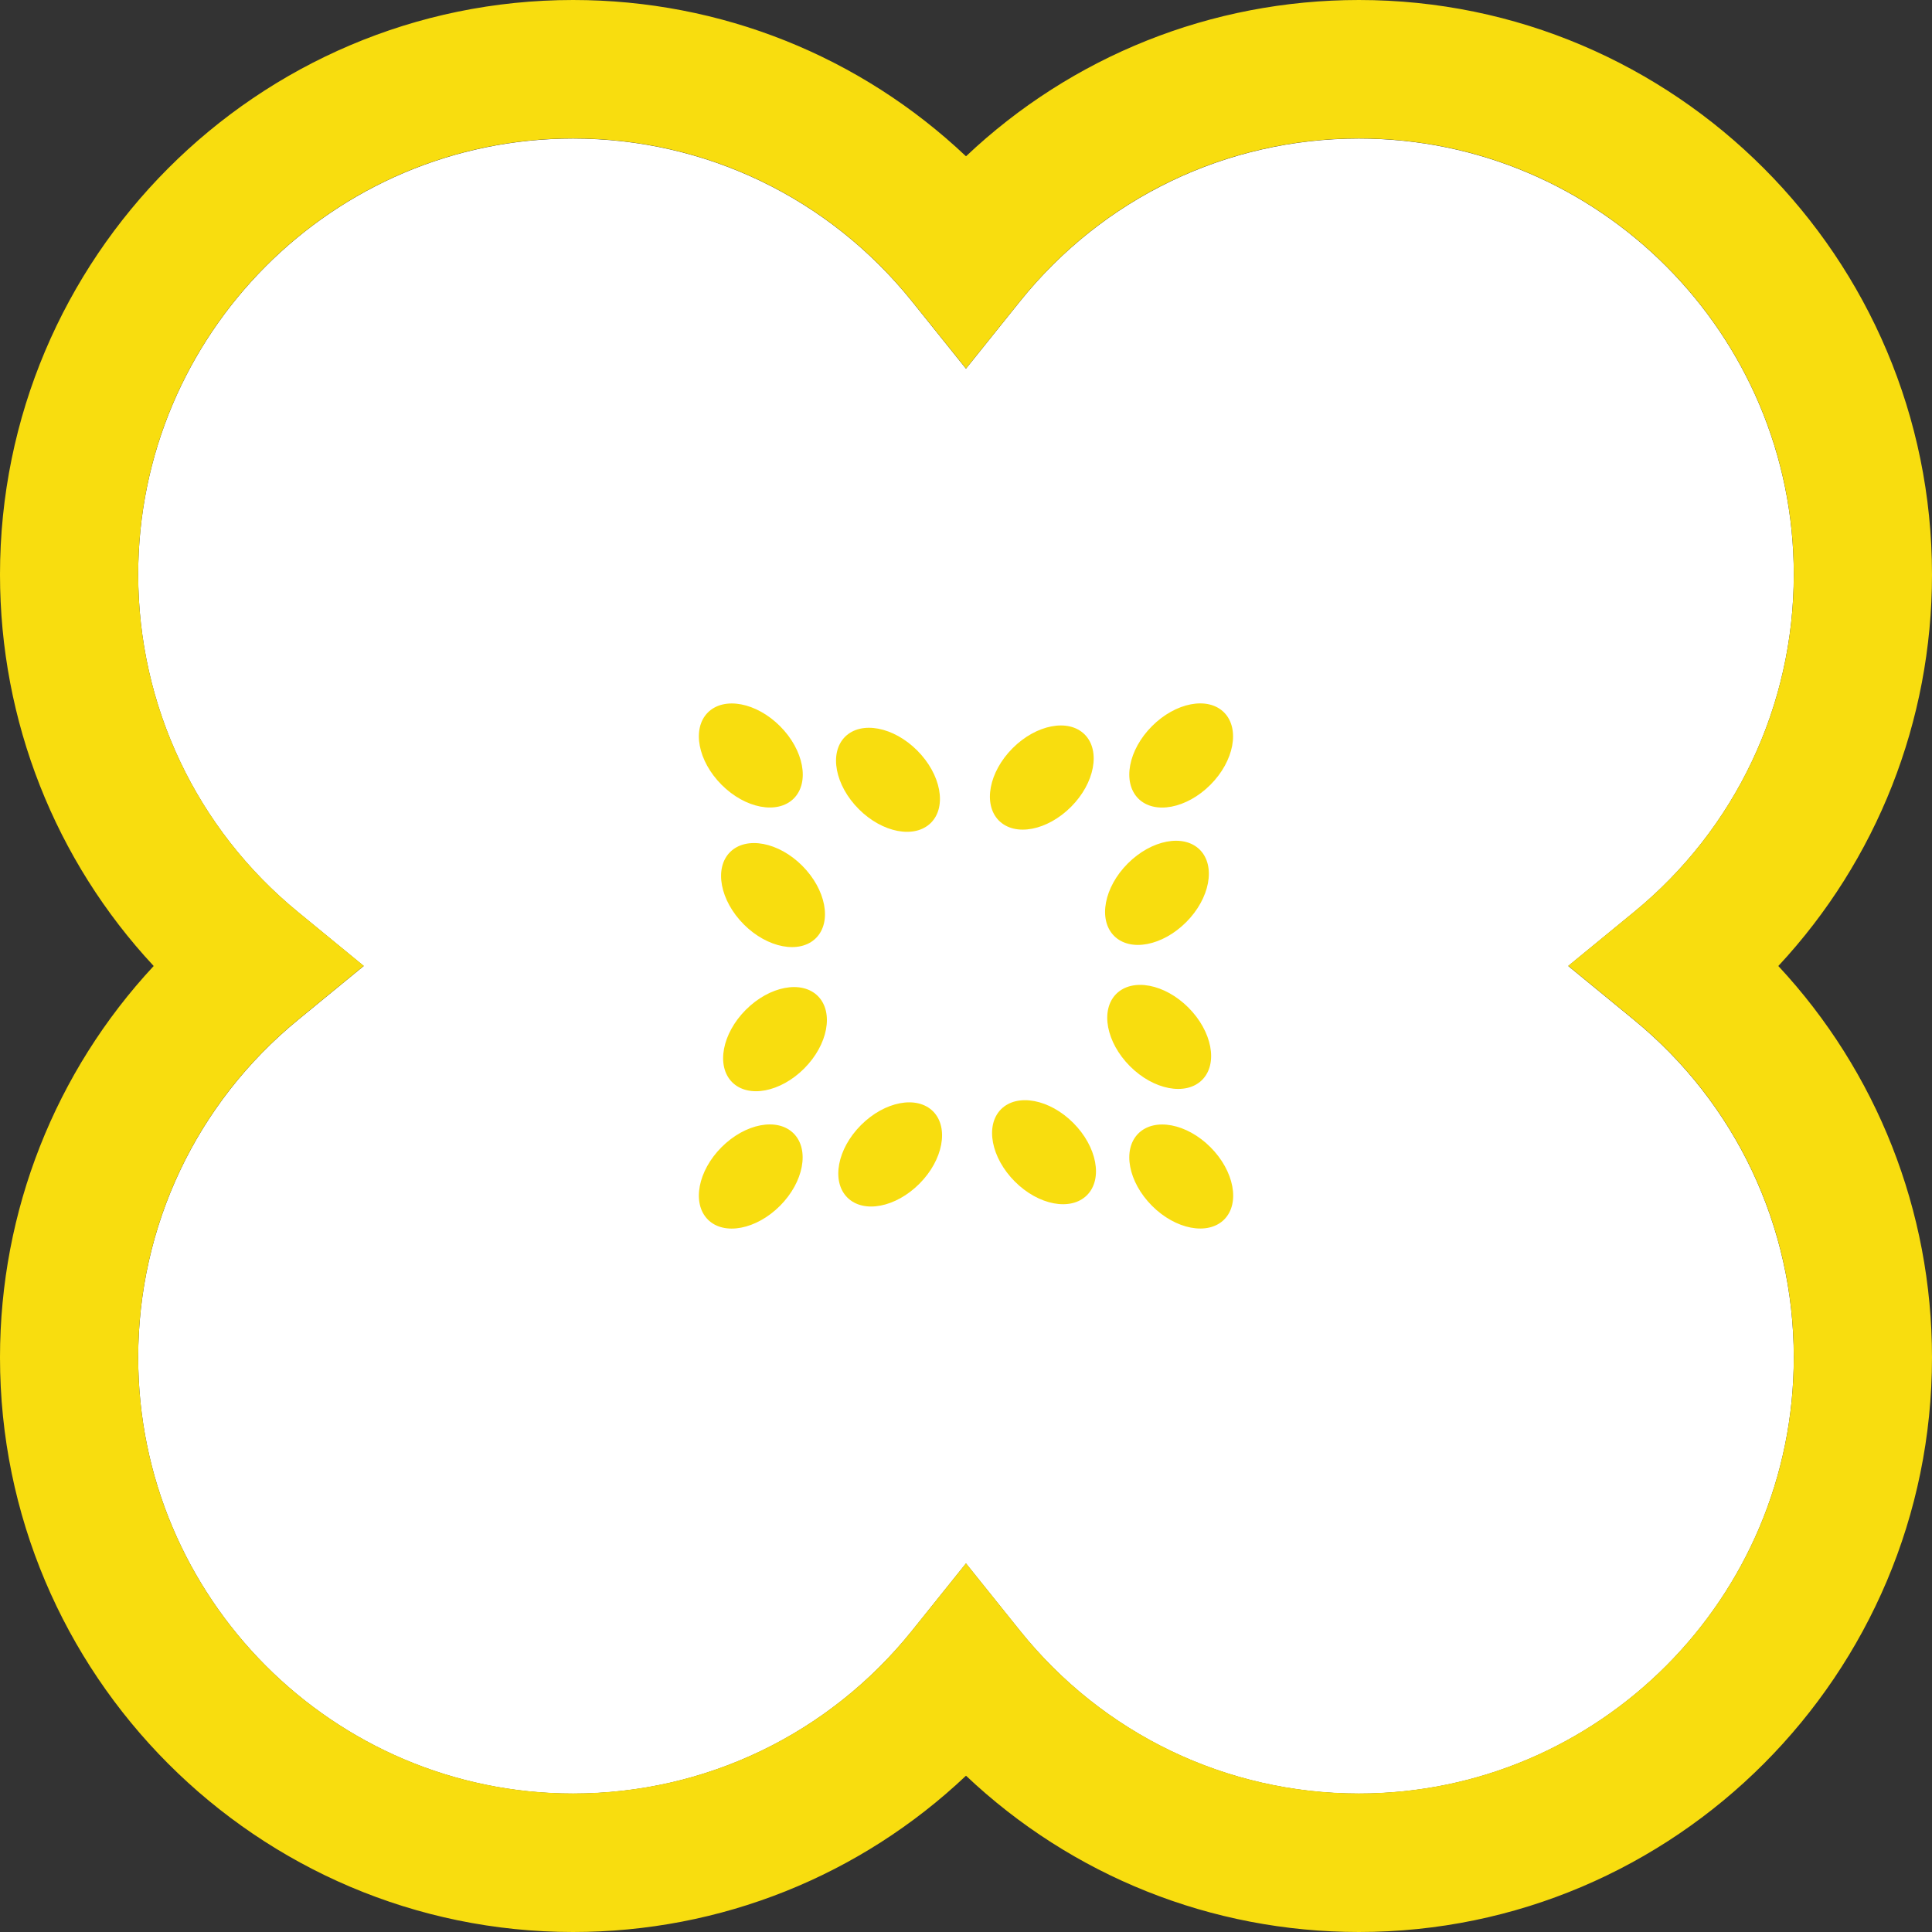 <svg width="77" height="77" viewBox="0 0 77 77" fill="none" xmlns="http://www.w3.org/2000/svg">
<rect x="0" y="0" width="77" height="77" fill="#333333" stroke="none"/>
<path d="M71.491 22.897C71.491 13.315 63.717 5.522 54.159 5.522C48.888 5.522 43.96 7.888 40.646 12.019L38.499 14.694L36.353 12.019C33.038 7.888 28.111 5.522 22.84 5.522C13.281 5.522 5.508 13.315 5.508 22.897C5.508 28.134 7.832 33.043 11.888 36.36L14.497 38.5L11.888 40.64C7.832 43.957 5.508 48.867 5.508 54.103C5.508 63.685 13.281 71.484 22.84 71.484C28.111 71.484 33.038 69.118 36.353 64.987L38.499 62.312L40.646 64.987C43.96 69.118 48.882 71.484 54.159 71.484C63.717 71.484 71.491 63.691 71.491 54.103C71.491 48.867 69.166 43.957 65.111 40.64L62.502 38.5L65.111 36.36C69.166 33.043 71.491 28.134 71.491 22.897Z" fill="white"/>
<path d="M54.16 0C48.272 0 42.716 2.241 38.5 6.229C34.284 2.241 28.728 0 22.84 0C10.246 0 0 10.271 0 22.897C0 28.746 2.2 34.286 6.125 38.5C2.206 42.714 0 48.254 0 54.103C0 66.729 10.246 77 22.84 77C28.728 77 34.284 74.759 38.5 70.771C42.716 74.759 48.272 77 54.16 77C66.754 77 77 66.729 77 54.103C77 48.254 74.8 42.714 70.875 38.5C74.8 34.286 77 28.746 77 22.897C77 10.271 66.754 0 54.16 0ZM65.111 40.634C69.167 43.951 71.492 48.861 71.492 54.097C71.492 63.679 63.718 71.478 54.16 71.478C48.888 71.478 43.961 69.112 40.647 64.981L38.5 62.306L36.353 64.981C33.039 69.112 28.117 71.478 22.84 71.478C13.282 71.478 5.508 63.685 5.508 54.097C5.508 48.861 7.833 43.951 11.889 40.634L14.498 38.494L11.889 36.354C7.833 33.037 5.508 28.128 5.508 22.891C5.508 13.309 13.282 5.516 22.84 5.516C28.112 5.516 33.039 7.882 36.353 12.013L38.5 14.688L40.647 12.013C43.961 7.882 48.883 5.516 54.16 5.516C63.718 5.516 71.492 13.309 71.492 22.891C71.492 28.128 69.167 33.037 65.111 36.354L62.502 38.494L65.111 40.634Z" fill="#F8DD0F"/>
<path d="M31.635 31.825C32.281 31.177 32.032 29.887 31.089 28.942C30.146 27.997 28.86 27.753 28.213 28.395C27.567 29.043 27.816 30.333 28.759 31.278C29.702 32.223 30.988 32.467 31.635 31.825Z" fill="#F8DD0F"/>
<path d="M36.556 29.911C35.613 28.966 34.327 28.722 33.68 29.364C33.034 30.012 33.283 31.302 34.226 32.247C35.169 33.192 36.455 33.436 37.102 32.794C37.748 32.146 37.499 30.856 36.556 29.911Z" fill="#F8DD0F"/>
<path d="M29.098 33.959C28.452 34.606 28.701 35.896 29.644 36.842C30.587 37.787 31.873 38.03 32.52 37.388C33.166 36.74 32.917 35.451 31.974 34.505C31.031 33.56 29.745 33.317 29.098 33.959Z" fill="#F8DD0F"/>
<path d="M45.365 31.825C46.011 32.472 47.298 32.223 48.241 31.278C49.184 30.333 49.427 29.043 48.786 28.395C48.14 27.747 46.853 27.997 45.911 28.942C44.968 29.887 44.725 31.177 45.365 31.825Z" fill="#F8DD0F"/>
<path d="M47.276 36.752C48.219 35.807 48.462 34.517 47.822 33.869C47.175 33.221 45.889 33.471 44.946 34.416C44.003 35.361 43.76 36.651 44.4 37.299C45.047 37.947 46.333 37.697 47.276 36.752Z" fill="#F8DD0F"/>
<path d="M43.232 29.274C42.586 28.627 41.299 28.876 40.356 29.821C39.413 30.767 39.17 32.056 39.81 32.704C40.457 33.352 41.743 33.102 42.686 32.157C43.629 31.212 43.872 29.922 43.232 29.274Z" fill="#F8DD0F"/>
<path d="M45.368 45.175C44.721 45.823 44.971 47.113 45.913 48.058C46.856 49.003 48.143 49.247 48.789 48.605C49.435 47.957 49.186 46.667 48.244 45.722C47.301 44.777 46.014 44.533 45.368 45.175Z" fill="#F8DD0F"/>
<path d="M40.445 47.089C41.387 48.034 42.674 48.278 43.32 47.636C43.967 46.988 43.718 45.698 42.775 44.753C41.832 43.808 40.545 43.565 39.899 44.206C39.253 44.854 39.502 46.144 40.445 47.089Z" fill="#F8DD0F"/>
<path d="M47.91 43.041C48.556 42.393 48.307 41.103 47.365 40.158C46.422 39.213 45.135 38.969 44.489 39.611C43.843 40.259 44.092 41.549 45.034 42.494C45.977 43.44 47.264 43.683 47.91 43.041Z" fill="#F8DD0F"/>
<path d="M31.632 45.175C30.986 44.527 29.699 44.777 28.756 45.722C27.814 46.667 27.57 47.957 28.211 48.605C28.857 49.252 30.144 49.003 31.087 48.058C32.029 47.113 32.273 45.823 31.632 45.175Z" fill="#F8DD0F"/>
<path d="M29.723 40.247C28.78 41.193 28.537 42.482 29.178 43.13C29.824 43.778 31.111 43.529 32.053 42.583C32.996 41.638 33.239 40.348 32.599 39.7C31.953 39.053 30.666 39.302 29.723 40.247Z" fill="#F8DD0F"/>
<path d="M33.768 47.725C34.414 48.373 35.701 48.123 36.643 47.178C37.586 46.233 37.829 44.943 37.189 44.295C36.543 43.647 35.256 43.897 34.313 44.842C33.37 45.787 33.127 47.077 33.768 47.725Z" fill="#F8DD0F"/>
</svg>
